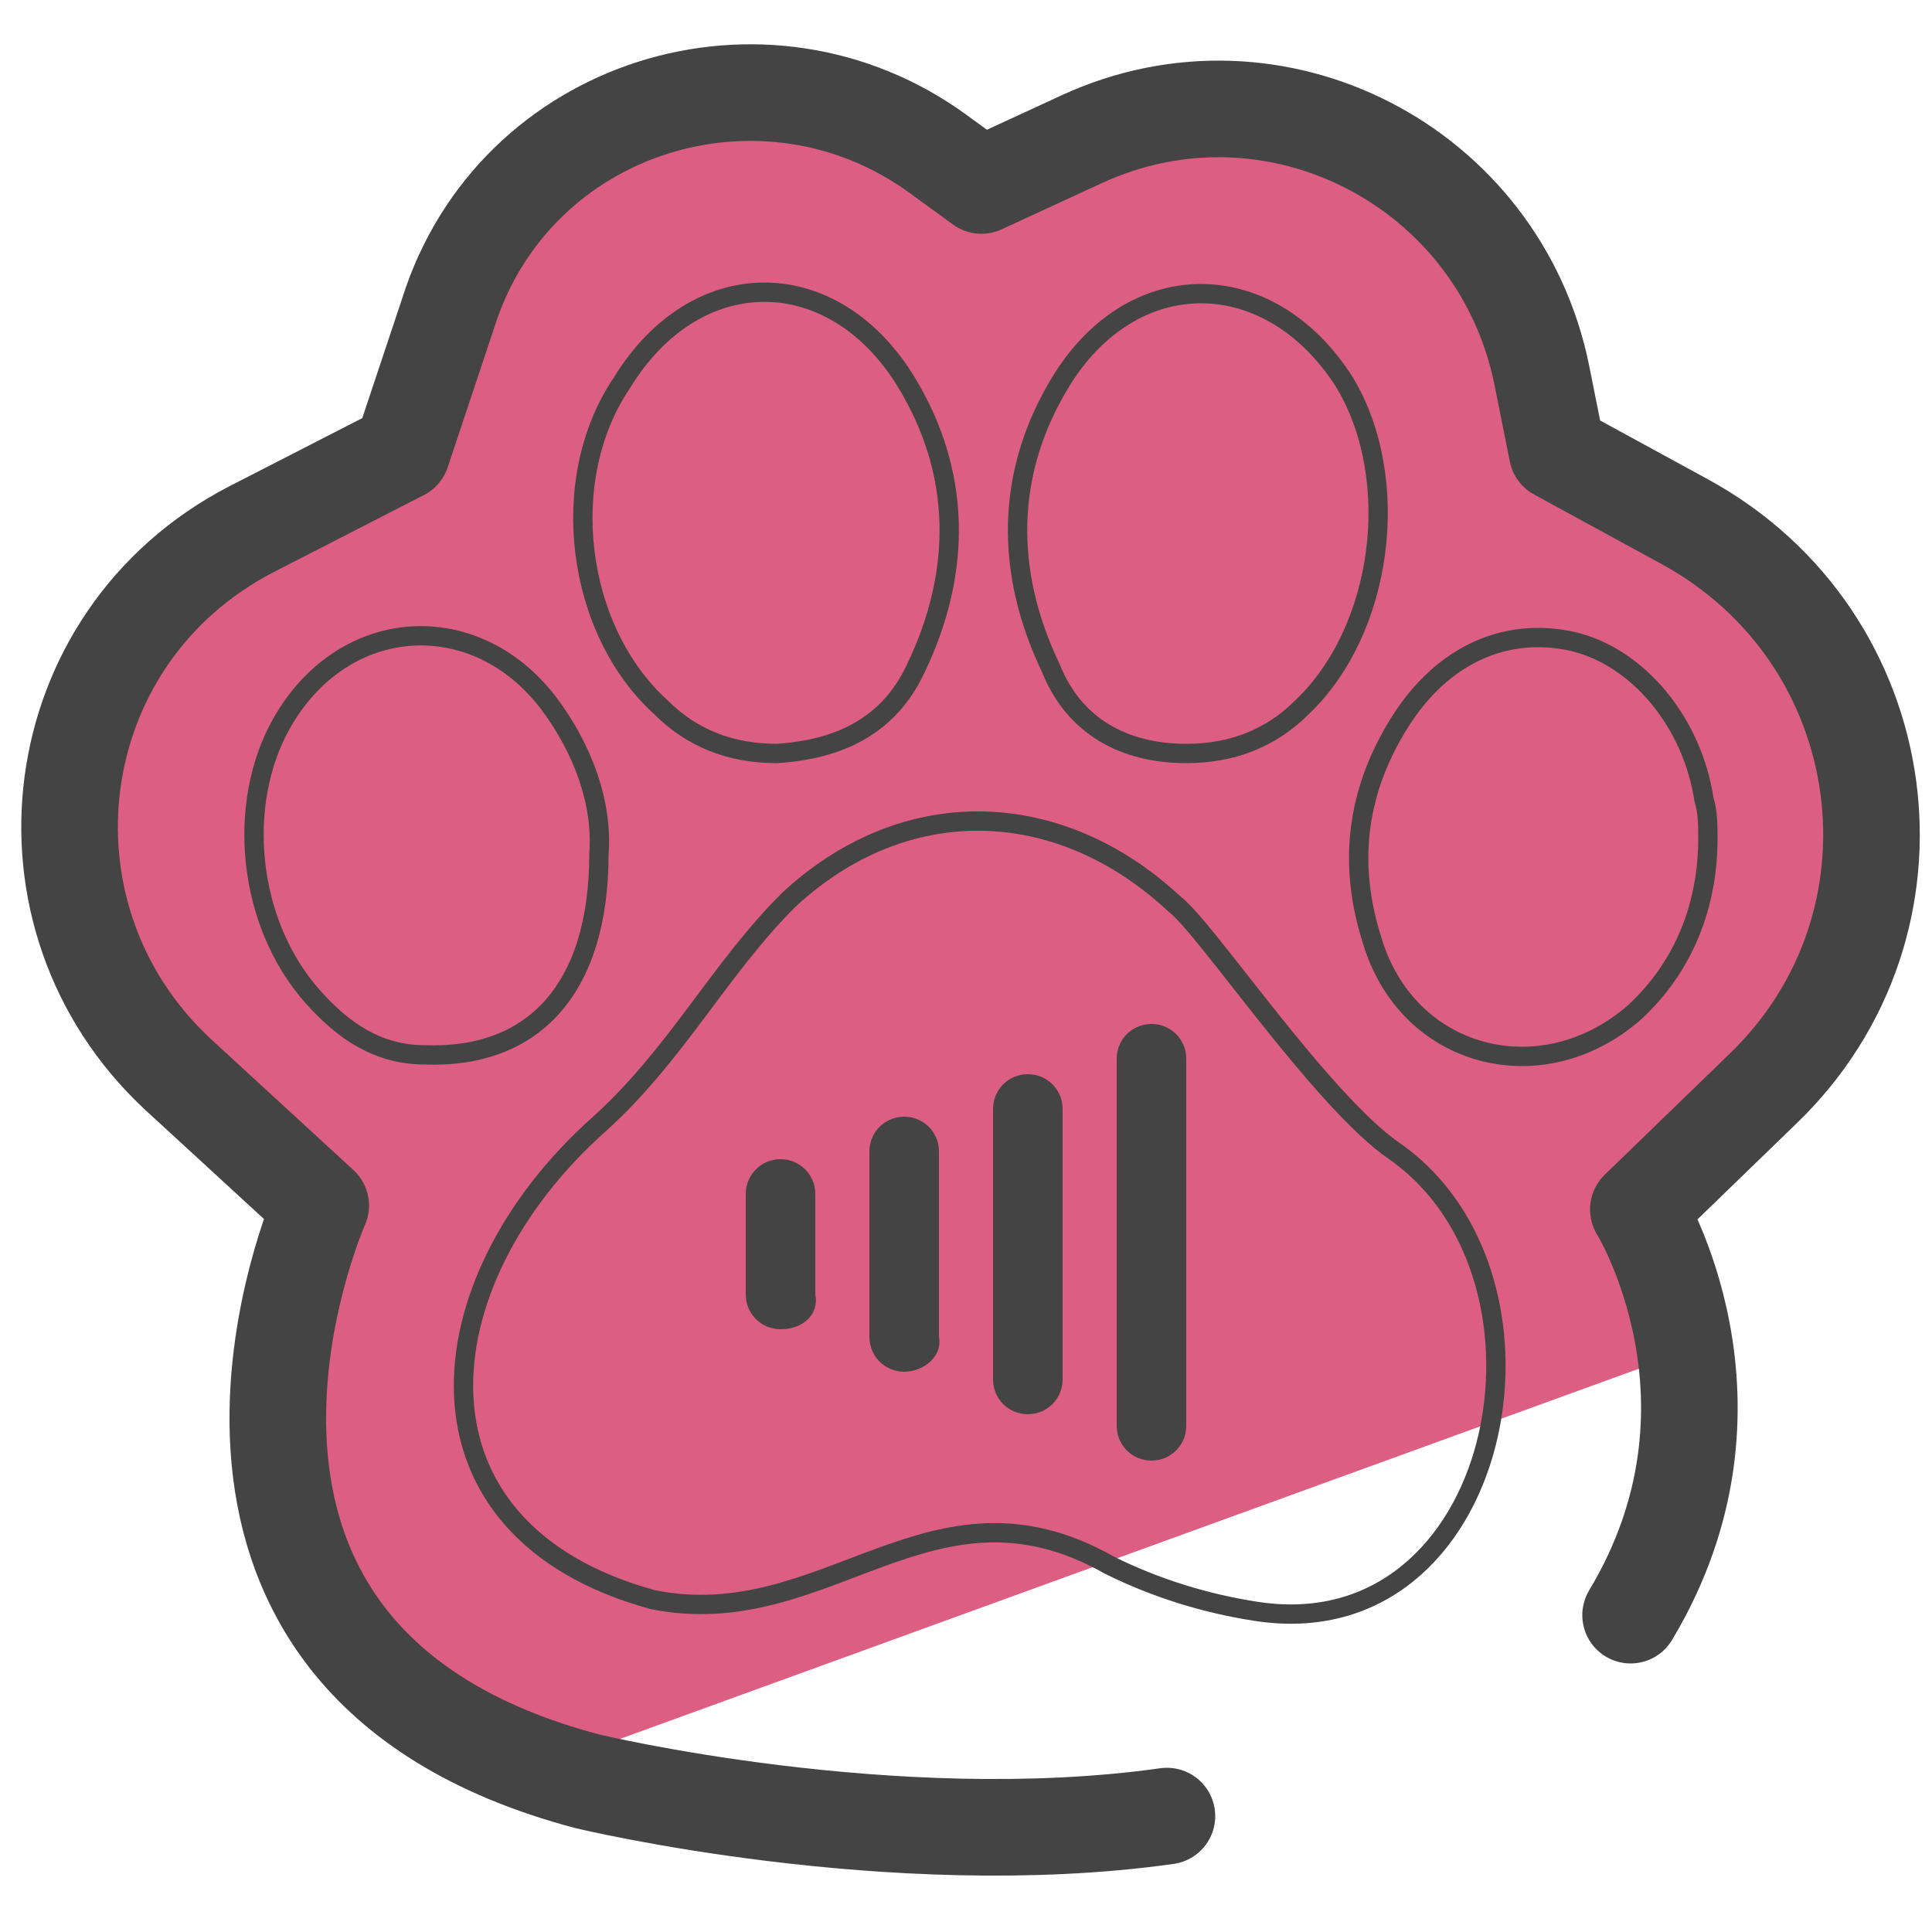 <svg xmlns="http://www.w3.org/2000/svg" viewBox="0 0 50 50"><path fill="#dc5e82" d="M5.3 13.8l-3.1 5.4c-2.4 3.5 2.9 9.2 3 9.4l3 2.7-1 8.6 5.5 5.6v.2c.1.2.3.3.6.3l30-10.9c.2-.1.3-.3.3-.5l-.5-4.5V30l2.4-1.4 2.6-5.4c-.1 0 .2-4.9-2.1-6.4l-.7-2.1c.1-.6-1.5-.9-1.9-1.3l-2.1-1.2c-.2-.2-.3-.4-.6-.6l-1-1.5c-.2-.2-1.1-3.8-1.3-4l-6.6-3.3c-.4-.6-6.3 1.8-7 1.8l-3.9-2c-.5 0-4.2-.1-4.6.3L13 5.8c-.4.4-2.8 4.5-2.8 5.1"/><path fill="none" stroke="#444" stroke-linecap="round" stroke-linejoin="round" stroke-miterlimit="10" stroke-width=".5" d="M36.1 29.8c-1.9-1.3-4.9-5.8-5.7-6.4-3-2.8-7-2.9-10-.1-1.8 1.8-2.9 4-4.9 5.8-4.6 4.1-5.2 10.5 1.4 12.3 4.5.9 7.2-3.5 11.8-.9 1.2.6 2.5 1 3.8 1.2 6.4 1 8.3-8.6 3.6-11.9zm-5.4-10.3c1.2 0 2.2-.4 3-1.2 2.1-2 2.6-5.9 1.1-8.4-1.9-3-5.4-3.1-7.3-.1-1.5 2.4-1.5 5-.3 7.5.6 1.5 1.9 2.2 3.5 2.2zm-15.2 2.6c.1-1.3-.4-2.7-1.3-3.9-1.9-2.5-5.3-2.3-6.9.5-1.2 2.1-.9 5.2.8 7.1.8.9 1.7 1.5 2.9 1.5 2.8.1 4.5-1.7 4.5-5.2zm25.2-5.5c-1.8-.4-3.5.4-4.6 2.3-1 1.7-1.2 3.5-.6 5.4.9 3.1 4.4 4 6.8 1.9 1.3-1.2 1.9-2.8 1.9-4.5 0-.3 0-.7-.1-1-.3-2-1.7-3.7-3.4-4.1zm-23.6 1.7c.8.8 1.8 1.2 3 1.2 1.6-.1 2.9-.7 3.6-2.2 1.2-2.5 1.2-5.1-.3-7.5-1.9-3-5.4-3-7.3.1-1.7 2.5-1.2 6.4 1 8.4z"/><path fill="none" stroke="#444" stroke-linecap="round" stroke-linejoin="round" stroke-miterlimit="10" stroke-width="2.5" d="M42.2 41.8c3.3-5.5.2-10.5.2-10.5l3.2-3.1c4.5-4.3 3.5-11.7-2-14.7l-3.3-1.8-.4-2C38.8 4.3 33 1.3 28 3.6l-2.6 1.2-1.1-.8c-4.5-3.3-11-1.3-12.7 4.1l-1.2 3.6-3.9 2c-5.4 2.8-6.3 10-1.9 14.1l3.7 3.4s-5.2 11.7 6.9 14.9c0 0 7.9 1.9 15 .9"/><path fill="#444" d="M20.2 34.4c-.5 0-.9-.4-.9-.9v-2.6c0-.5.4-.9.9-.9s.9.4.9.9v2.6c.1.5-.3.9-.9.9zm3.2 1.1c-.5 0-.9-.4-.9-.9v-4.8c0-.5.4-.9.9-.9s.9.4.9.9v4.8c.1.5-.4.9-.9.9zm3.2 1.1c-.5 0-.9-.4-.9-.9v-7c0-.5.4-.9.9-.9s.9.4.9.9v7c0 .5-.4.9-.9.9zm3.2 1.2c-.5 0-.9-.4-.9-.9v-9.5c0-.5.4-.9.9-.9s.9.4.9.9v9.5c0 .5-.4.9-.9.9z"/></svg>